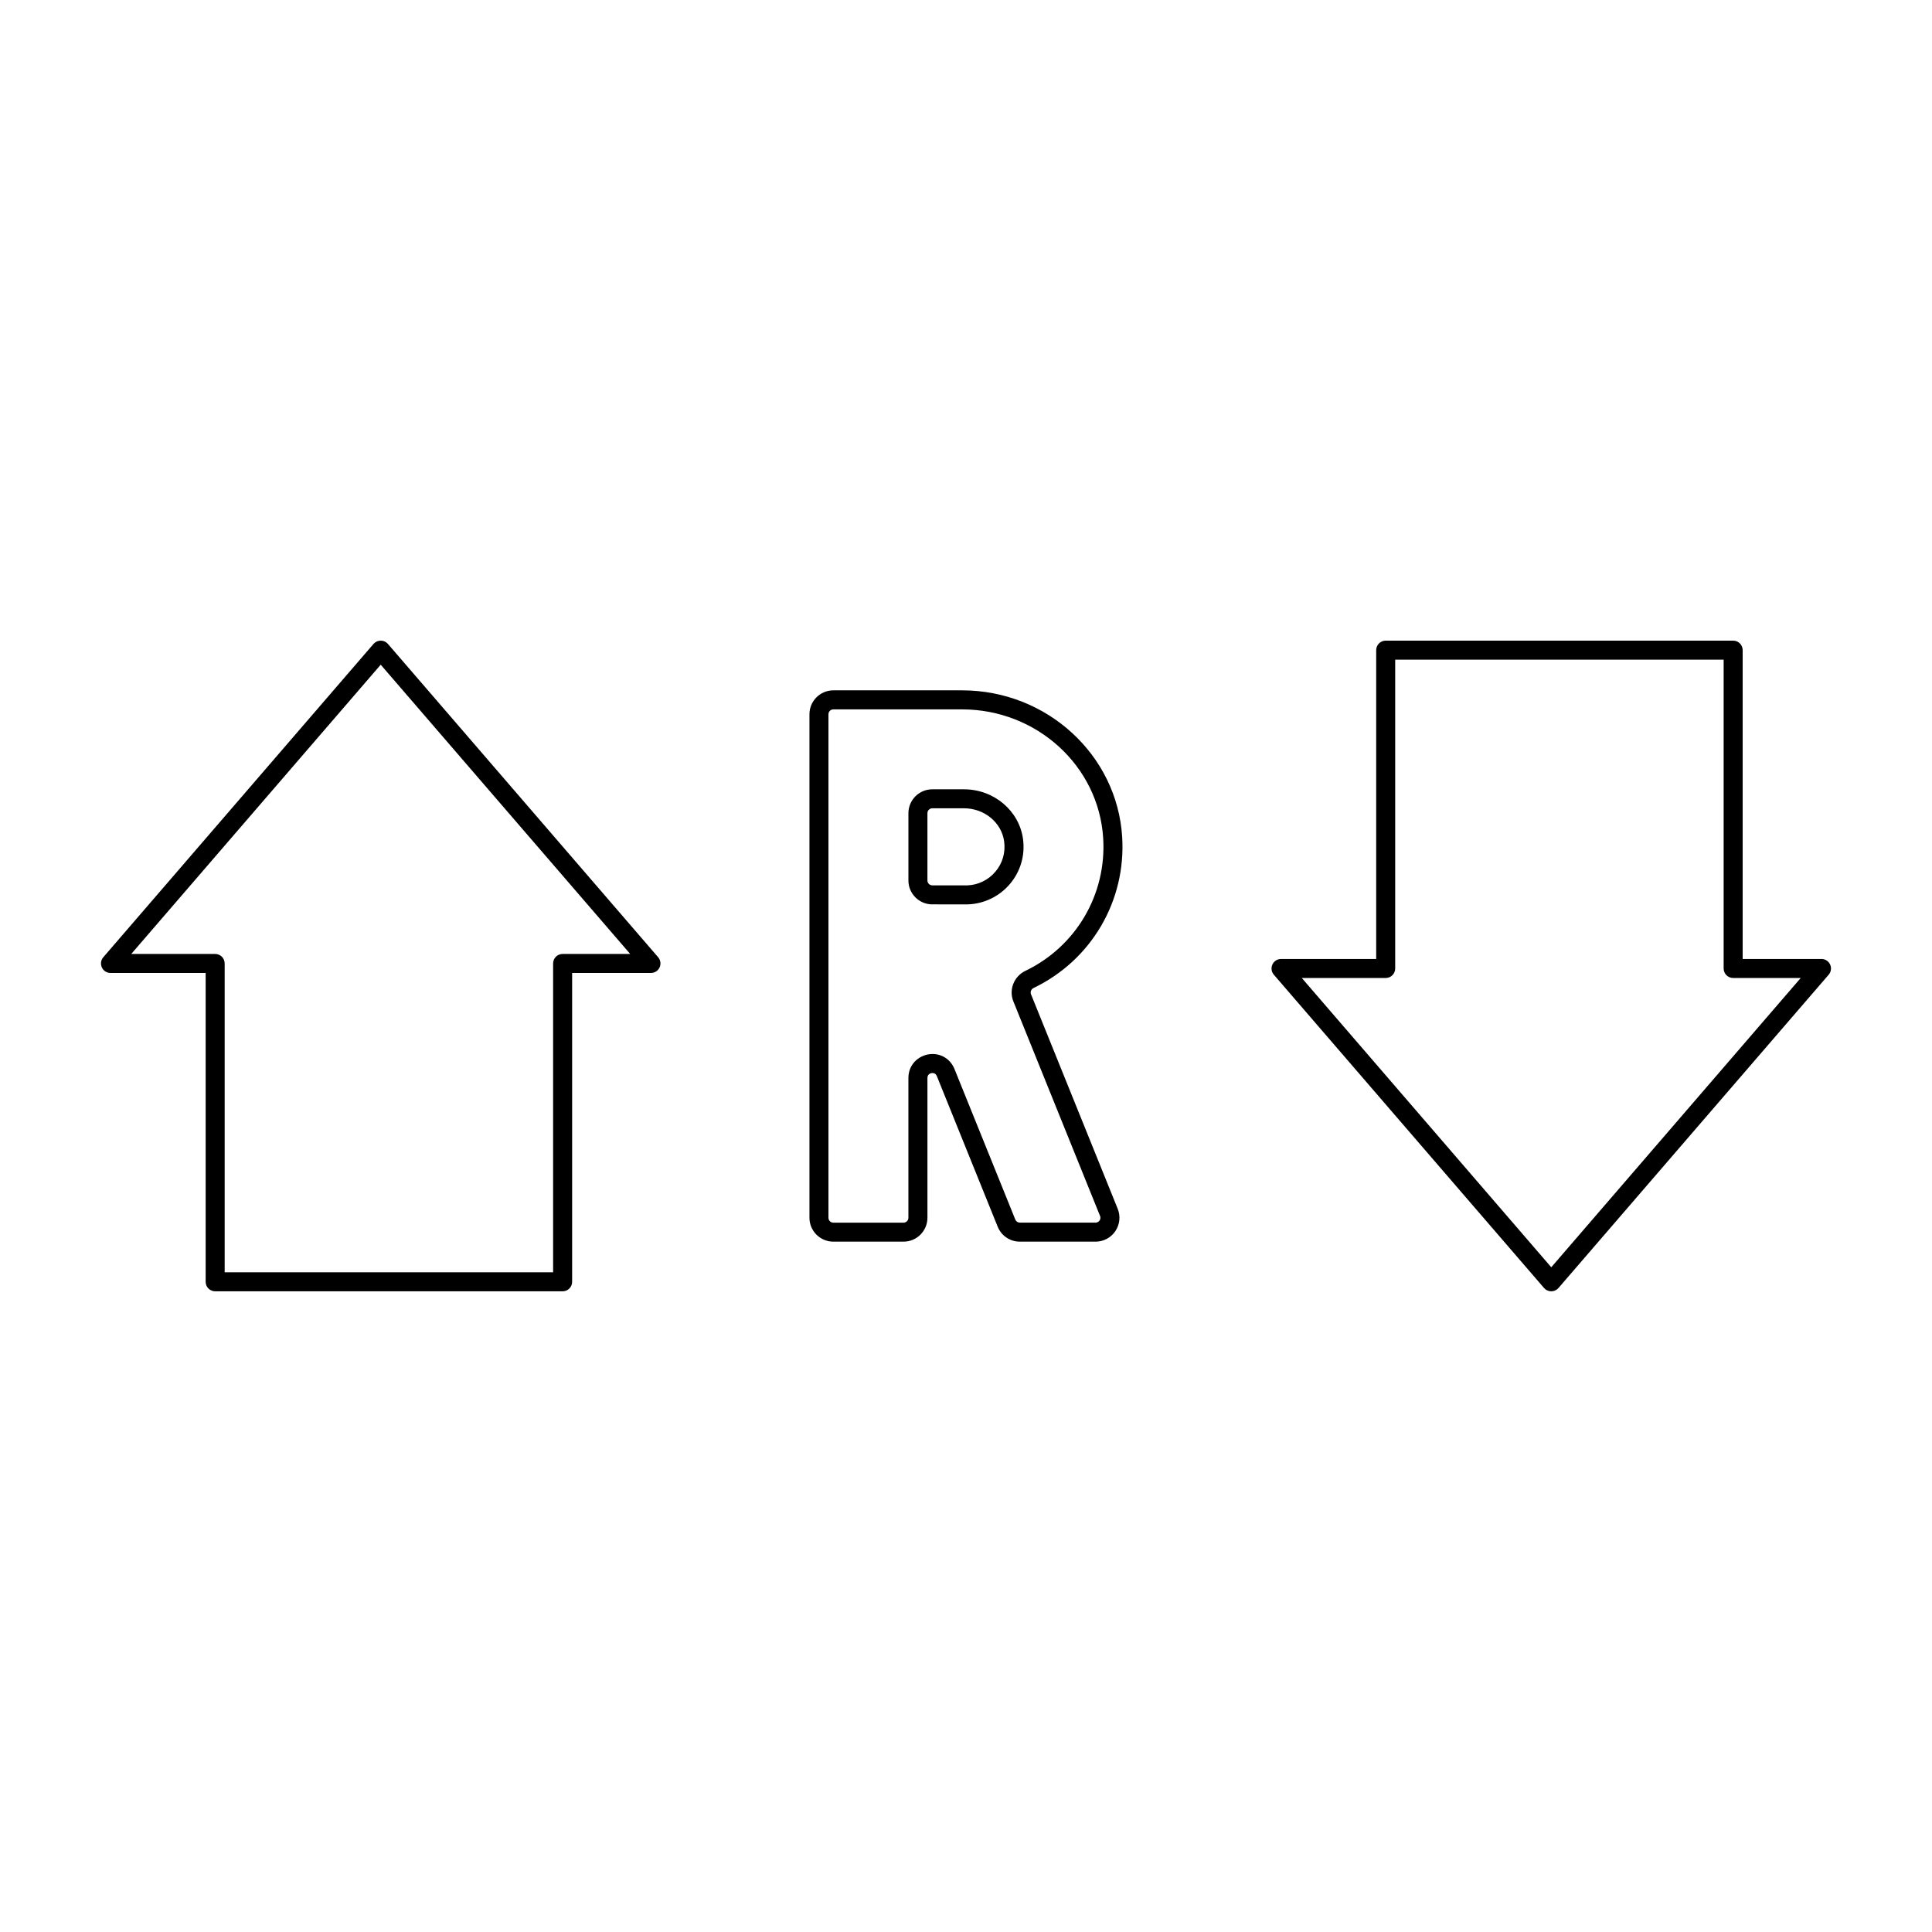 <?xml version="1.0" encoding="UTF-8"?>
<!-- Uploaded to: ICON Repo, www.svgrepo.com, Generator: ICON Repo Mixer Tools -->
<svg fill="#000000" width="800px" height="800px" version="1.1" viewBox="144 144 512 512" xmlns="http://www.w3.org/2000/svg">
 <g>
  <path d="m293.1 486.21h-92.082c-1.391 0-2.519-1.129-2.519-2.519v-81.844h-25.215c-0.984 0-1.879-0.57-2.293-1.473-0.406-0.898-0.262-1.949 0.383-2.695l71.609-83.031c0.48-0.551 1.176-0.871 1.91-0.871s1.43 0.316 1.91 0.871l71.613 83.031c0.645 0.746 0.789 1.797 0.383 2.695-0.414 0.902-1.309 1.473-2.293 1.473h-20.887v81.844c0 1.398-1.125 2.519-2.519 2.519zm-89.562-5.039h87.043v-81.844c0-1.391 1.129-2.519 2.519-2.519h17.906l-66.113-76.656-66.109 76.656h22.234c1.391 0 2.519 1.129 2.519 2.519z"/>
  <path d="m555.1 486.21c-0.734 0-1.43-0.316-1.91-0.871l-71.609-83.031c-0.645-0.746-0.789-1.797-0.383-2.695 0.414-0.902 1.309-1.473 2.293-1.473h25.215v-81.844c0-1.391 1.129-2.519 2.519-2.519h92.082c1.391 0 2.519 1.129 2.519 2.519v81.844h20.883c0.984 0 1.879 0.57 2.293 1.473 0.406 0.898 0.262 1.949-0.383 2.695l-71.609 83.031c-0.48 0.555-1.176 0.871-1.91 0.871zm-66.109-83.031 66.109 76.66 66.109-76.66h-17.906c-1.391 0-2.519-1.129-2.519-2.519v-81.844h-87.043v81.844c0 1.391-1.129 2.519-2.519 2.519z"/>
  <path d="m434.33 473.05h-20.062c-2.602 0-4.902-1.559-5.871-3.965l-16.125-39.906c-0.215-0.539-0.605-0.816-1.152-0.816-0.055 0-1.34 0.016-1.34 1.301v37.055c0 3.492-2.836 6.332-6.332 6.332h-18.602c-3.492 0-6.332-2.836-6.332-6.332v-133.44c0-3.492 2.836-6.332 6.332-6.332h34.113c22.449 0 41.086 17.074 42.43 38.867 1.047 16.941-8.168 32.648-23.469 40.008-0.648 0.316-0.945 1.027-0.695 1.664l22.98 56.859c0.785 1.953 0.555 4.16-0.621 5.91-1.176 1.754-3.141 2.797-5.254 2.797zm-43.211-49.727c2.606 0 4.836 1.523 5.824 3.965l16.125 39.91c0.195 0.5 0.672 0.812 1.195 0.812h20.062c0.598 0 0.934-0.359 1.078-0.57 0.141-0.211 0.348-0.656 0.121-1.203l-22.973-56.859c-1.246-3.074 0.145-6.629 3.18-8.086 13.453-6.469 21.543-20.273 20.625-35.16-1.176-19.145-17.609-34.137-37.402-34.137h-34.113c-0.715 0-1.293 0.578-1.293 1.293v133.44c0 0.715 0.578 1.293 1.293 1.293h18.602c0.715 0 1.293-0.578 1.293-1.293v-37.055c0.012-3.973 3.25-6.348 6.383-6.348zm-0.047-39.652c-3.492 0-6.332-2.836-6.332-6.328v-17.836c0-3.492 2.836-6.332 6.332-6.332h8.41c7.91 0 14.625 5.668 15.633 13.191 0.57 4.352-0.664 8.586-3.488 11.91-2.785 3.285-6.84 5.25-11.129 5.391l-9.426-0.004zm0-25.461c-0.715 0-1.293 0.578-1.293 1.293v17.836c0 0.711 0.578 1.289 1.293 1.289h9.34c2.785-0.098 5.508-1.406 7.371-3.613 1.895-2.227 2.719-5.066 2.332-7.996-0.664-5.023-5.234-8.812-10.629-8.812z"/>
 </g>
</svg>
